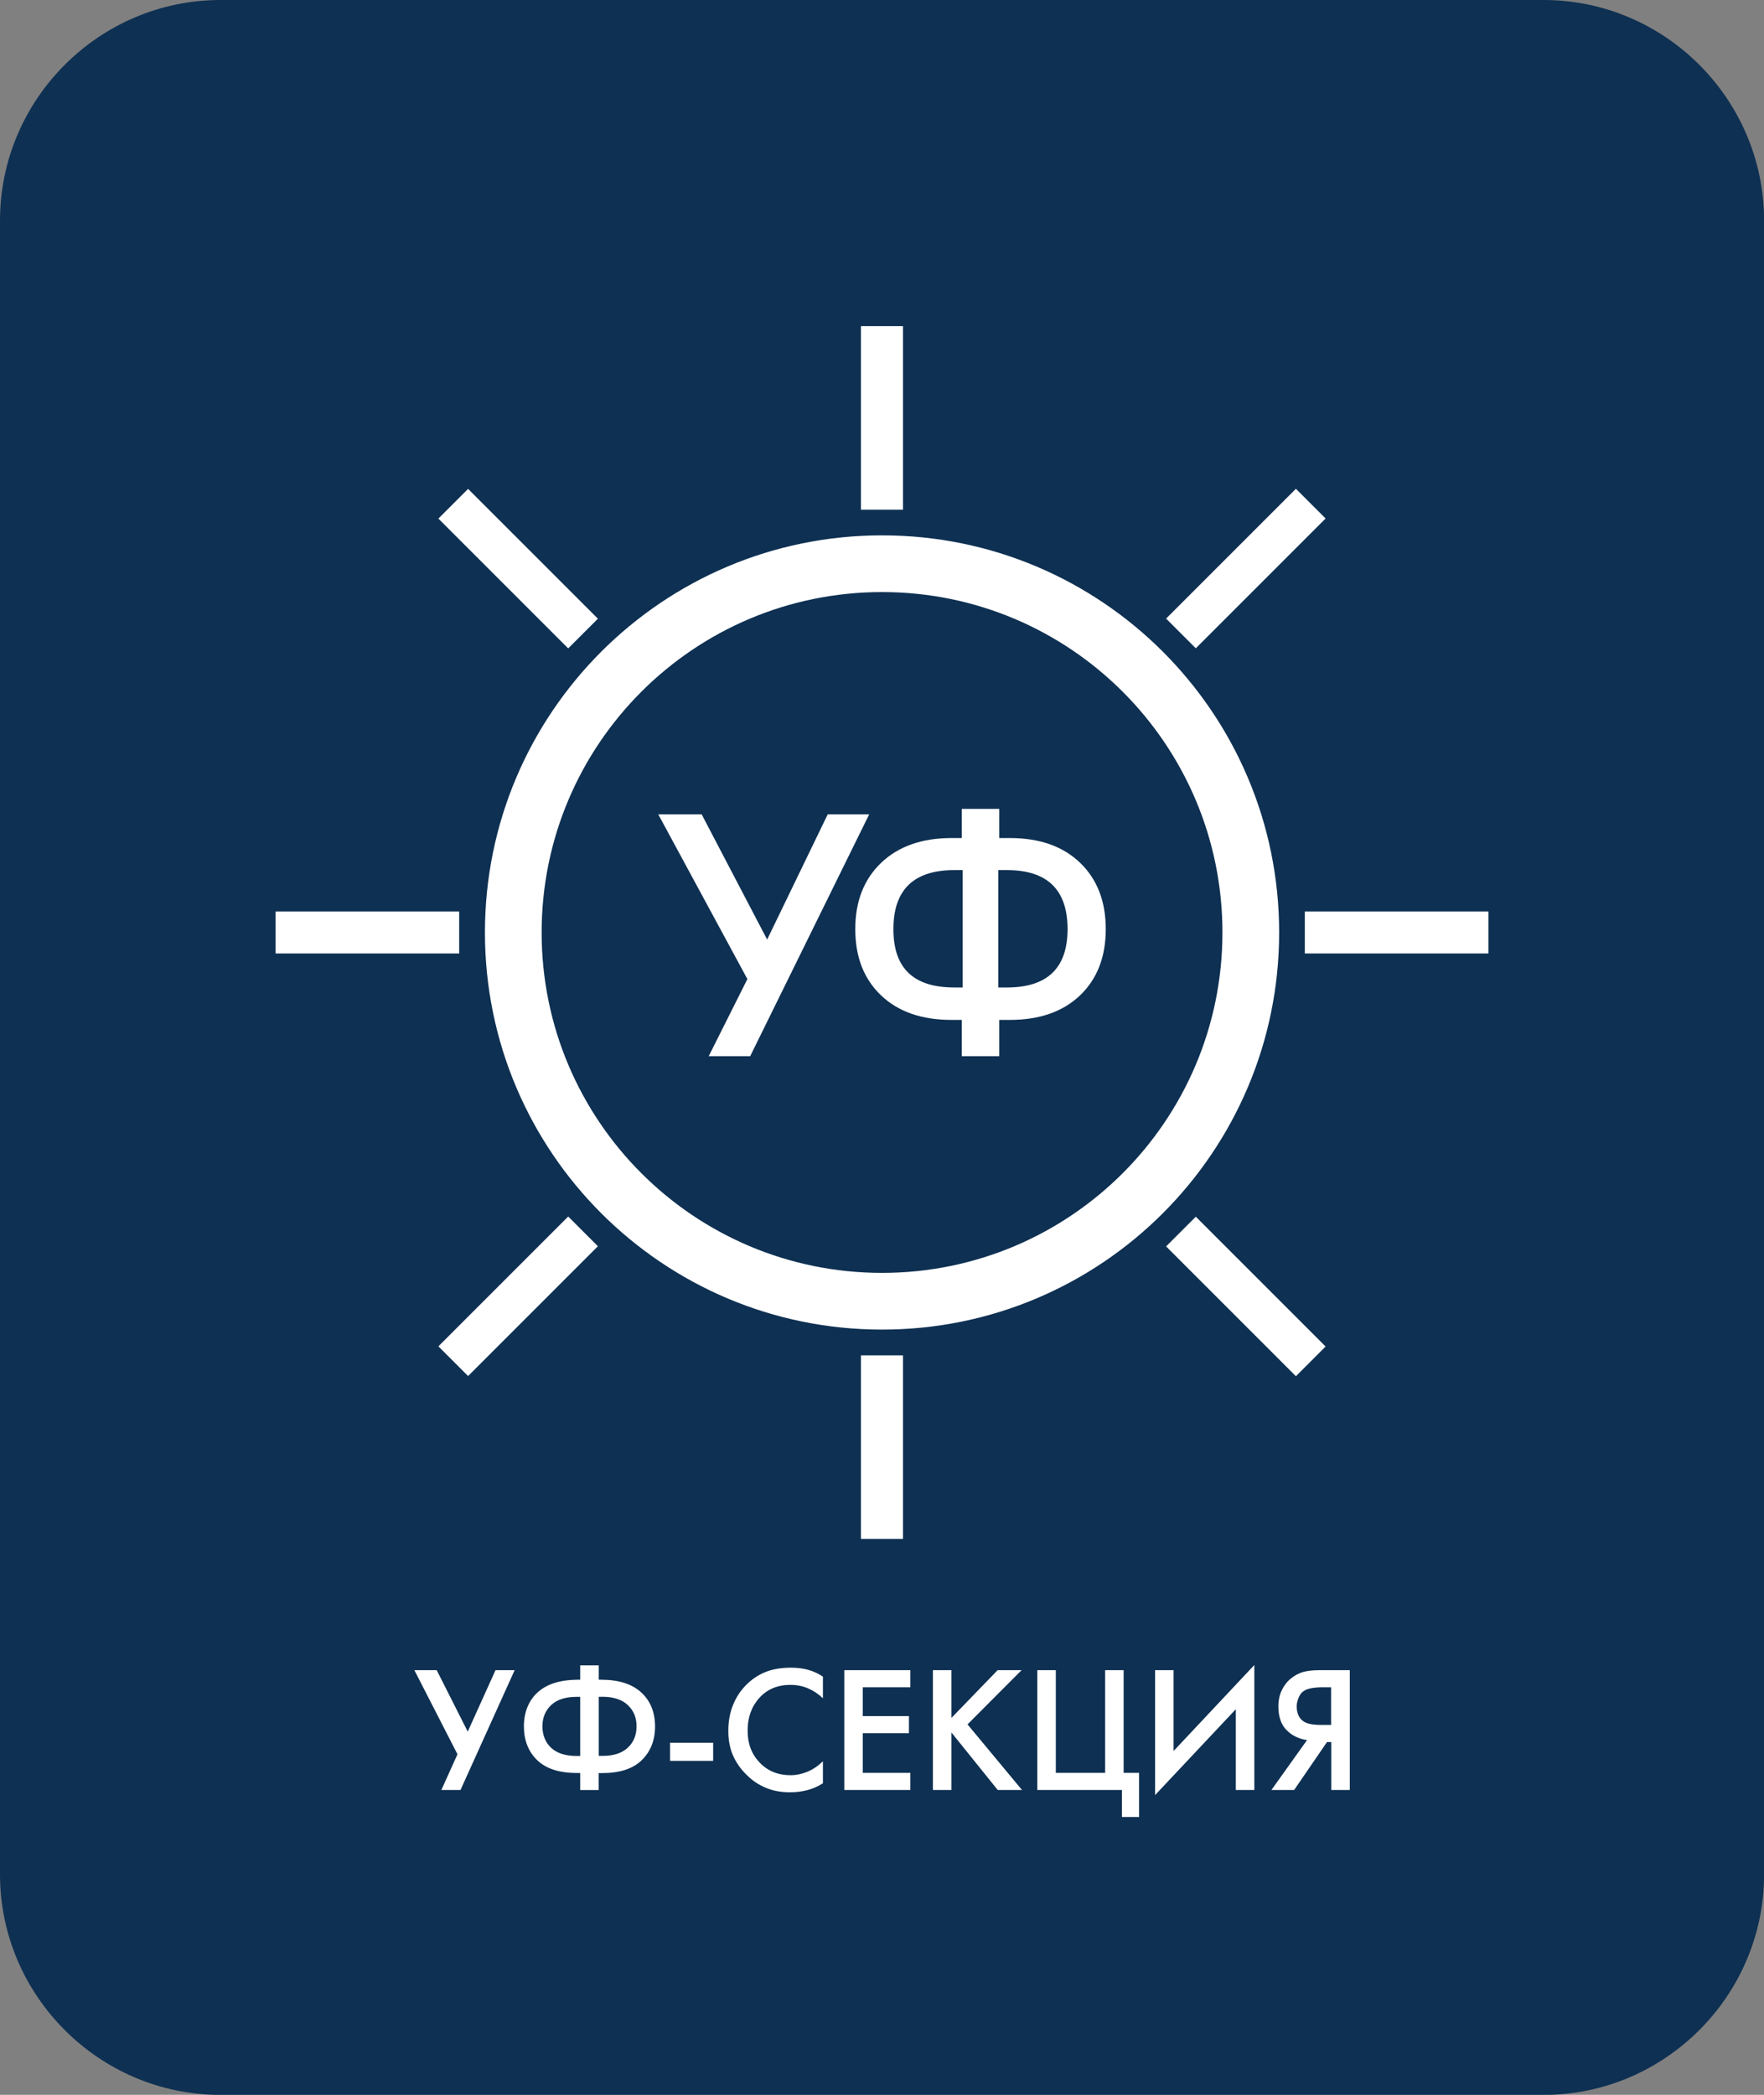<?xml version="1.0" encoding="UTF-8"?> <svg xmlns="http://www.w3.org/2000/svg" id="Layer_2" data-name="Layer 2" viewBox="0 0 226.77 269.29"><rect x="0" y="0" width="226.77" height="269.29" fill="#808080" stroke="none"/><defs><style> .cls-1 { fill: #0e3052; } .cls-1, .cls-2 { fill-rule: evenodd; } .cls-1, .cls-2, .cls-3 { stroke-width: 0px; } .cls-2, .cls-3 { fill: #fff; } </style></defs><g id="Layer_1-2" data-name="Layer 1"><path class="cls-1" d="M28.35,0h170.08c15.59,0,28.35,12.76,28.35,28.35v212.6c0,15.59-12.76,28.35-28.35,28.35H28.35c-15.59,0-28.35-12.76-28.35-28.35V28.35C0,12.76,12.76,0,28.35,0"></path><path class="cls-3" d="M171.12,216.9h-1.17c-.69.01-1.24.07-1.65.18-.41.1-.73.28-.97.53-.19.21-.34.48-.46.82-.12.34-.18.66-.18.93,0,.38.07.74.2,1.07.13.33.33.59.59.78.23.19.55.33.95.41.4.08.86.12,1.39.12h1.3v-4.84ZM163.45,230.1l4.58-6.42c-.41-.04-.83-.16-1.26-.34-.43-.18-.8-.41-1.11-.69-.45-.38-.79-.84-1-1.39-.21-.54-.32-1.17-.32-1.89,0-.66.1-1.25.3-1.77.2-.52.5-1,.89-1.44.43-.45.94-.81,1.55-1.07.61-.26,1.48-.39,2.63-.39h3.81v15.4h-2.38v-6.16h-.55l-4.22,6.16h-2.9ZM158.87,230.1v-10.38l-10.38,11.04v-16.06h2.38v10.39l10.38-11.05v16.06h-2.38ZM133.35,230.1v-15.4h2.38v13.2h6.34v-13.2h2.38v13.2h1.98v5.68h-2.2v-3.48h-10.87ZM122.31,214.7v6.14l5.94-6.14h3.08l-6.95,6.97,7,8.43h-3.12l-5.95-7.39v7.39h-2.38v-15.4h2.38ZM117.03,214.7v2.2h-6.12v3.7h5.94v2.2h-5.94v5.1h6.12v2.2h-8.49v-15.4h8.49ZM105.79,215.54v2.77c-.59-.56-1.23-.98-1.93-1.28-.7-.29-1.44-.44-2.23-.44-1.66,0-2.99.55-4,1.66-1.01,1.11-1.52,2.51-1.52,4.21s.51,3.03,1.54,4.11c1.03,1.09,2.35,1.63,3.98,1.63.73,0,1.45-.15,2.16-.44.7-.29,1.37-.74,2-1.34v2.82c-.67.43-1.37.73-2.08.9-.71.18-1.43.26-2.15.26-1.11,0-2.13-.18-3.04-.55-.91-.37-1.72-.89-2.42-1.58-.79-.73-1.4-1.58-1.84-2.54-.43-.96-.64-2.05-.63-3.27,0-1.22.21-2.34.64-3.37.43-1.03,1.03-1.91,1.83-2.66.69-.66,1.48-1.17,2.38-1.52.89-.35,1.96-.53,3.19-.53.82,0,1.57.09,2.23.28.67.18,1.29.47,1.88.87ZM86.14,226.36v-2.33h5.54v2.33h-5.54ZM76.97,218.13v7.59h.46c1.44,0,2.53-.35,3.28-1.06.75-.7,1.12-1.62,1.12-2.75s-.37-2.01-1.12-2.72c-.75-.71-1.84-1.07-3.28-1.07h-.46ZM74.59,225.72v-7.59h-.46c-1.45,0-2.55.36-3.29,1.07-.74.71-1.11,1.62-1.11,2.72s.37,2.05,1.11,2.75c.74.7,1.84,1.06,3.29,1.06h.46ZM74.59,230.1v-2.18h-.4c-2.29,0-4-.55-5.14-1.66-1.14-1.11-1.7-2.56-1.7-4.34s.59-3.29,1.76-4.36c1.17-1.07,2.87-1.61,5.08-1.63h.4v-1.85h2.38v1.85h.4c2.2.01,3.89.56,5.06,1.63,1.17,1.07,1.77,2.52,1.78,4.36,0,1.79-.57,3.24-1.72,4.36-1.14,1.11-2.85,1.66-5.13,1.65h-.4v2.18h-2.38ZM53.27,214.7h2.87l3.99,7.9,3.57-7.9h2.46l-6.96,15.4h-2.46l2.07-4.59-5.54-10.81Z"></path><path class="cls-3" d="M123.76,126.94v-15.09h-1.07c-5.23,0-7.84,2.53-7.84,7.59s2.61,7.5,7.84,7.5h1.07ZM137.24,119.44c0-5.06-2.6-7.59-7.8-7.59h-1.11v15.09h1.11c5.2,0,7.8-2.5,7.8-7.5ZM142.15,119.44c0,3.57-1.1,6.4-3.3,8.51-2.21,2.11-5.22,3.16-9.04,3.16h-1.35v4.66h-4.82v-4.66h-1.31c-3.84,0-6.87-1.05-9.07-3.16-2.21-2.1-3.31-4.94-3.31-8.51s1.11-6.4,3.32-8.52c2.22-2.12,5.24-3.19,9.06-3.19h1.31v-3.75h4.82v3.75h1.35c3.83,0,6.84,1.06,9.04,3.18,2.2,2.12,3.3,4.96,3.3,8.53ZM111.74,104.68l-15.3,31.09h-5.33l4.97-9.91-11.46-21.18h5.58l8.42,16.1,7.79-16.1h5.33Z"></path><path class="cls-2" d="M113.39,76.11c24.17,0,43.76,19.59,43.76,43.76s-19.59,43.76-43.76,43.76-43.76-19.59-43.76-43.76,19.59-43.76,43.76-43.76M113.39,68.82c28.2,0,51.05,22.86,51.05,51.05s-22.86,51.05-51.05,51.05-51.05-22.86-51.05-51.05,22.86-51.05,51.05-51.05Z"></path><rect class="cls-3" x="110.68" y="41.92" width="5.4" height="23.6"></rect><rect class="cls-3" x="110.68" y="174.23" width="5.4" height="23.6"></rect><rect class="cls-3" x="35.43" y="117.17" width="23.6" height="5.4"></rect><rect class="cls-3" x="167.74" y="117.17" width="23.6" height="5.4"></rect><rect class="cls-3" x="63.91" y="61.3" width="5.4" height="23.6" transform="translate(-32.18 68.51) rotate(-45)"></rect><rect class="cls-3" x="157.46" y="154.85" width="5.4" height="23.6" transform="translate(-70.93 162.07) rotate(-45)"></rect><rect class="cls-3" x="54.81" y="163.95" width="23.6" height="5.4" transform="translate(-98.33 95.9) rotate(-45)"></rect><rect class="cls-3" x="148.37" y="70.39" width="23.6" height="5.4" transform="translate(-4.78 134.66) rotate(-45)"></rect></g></svg> 